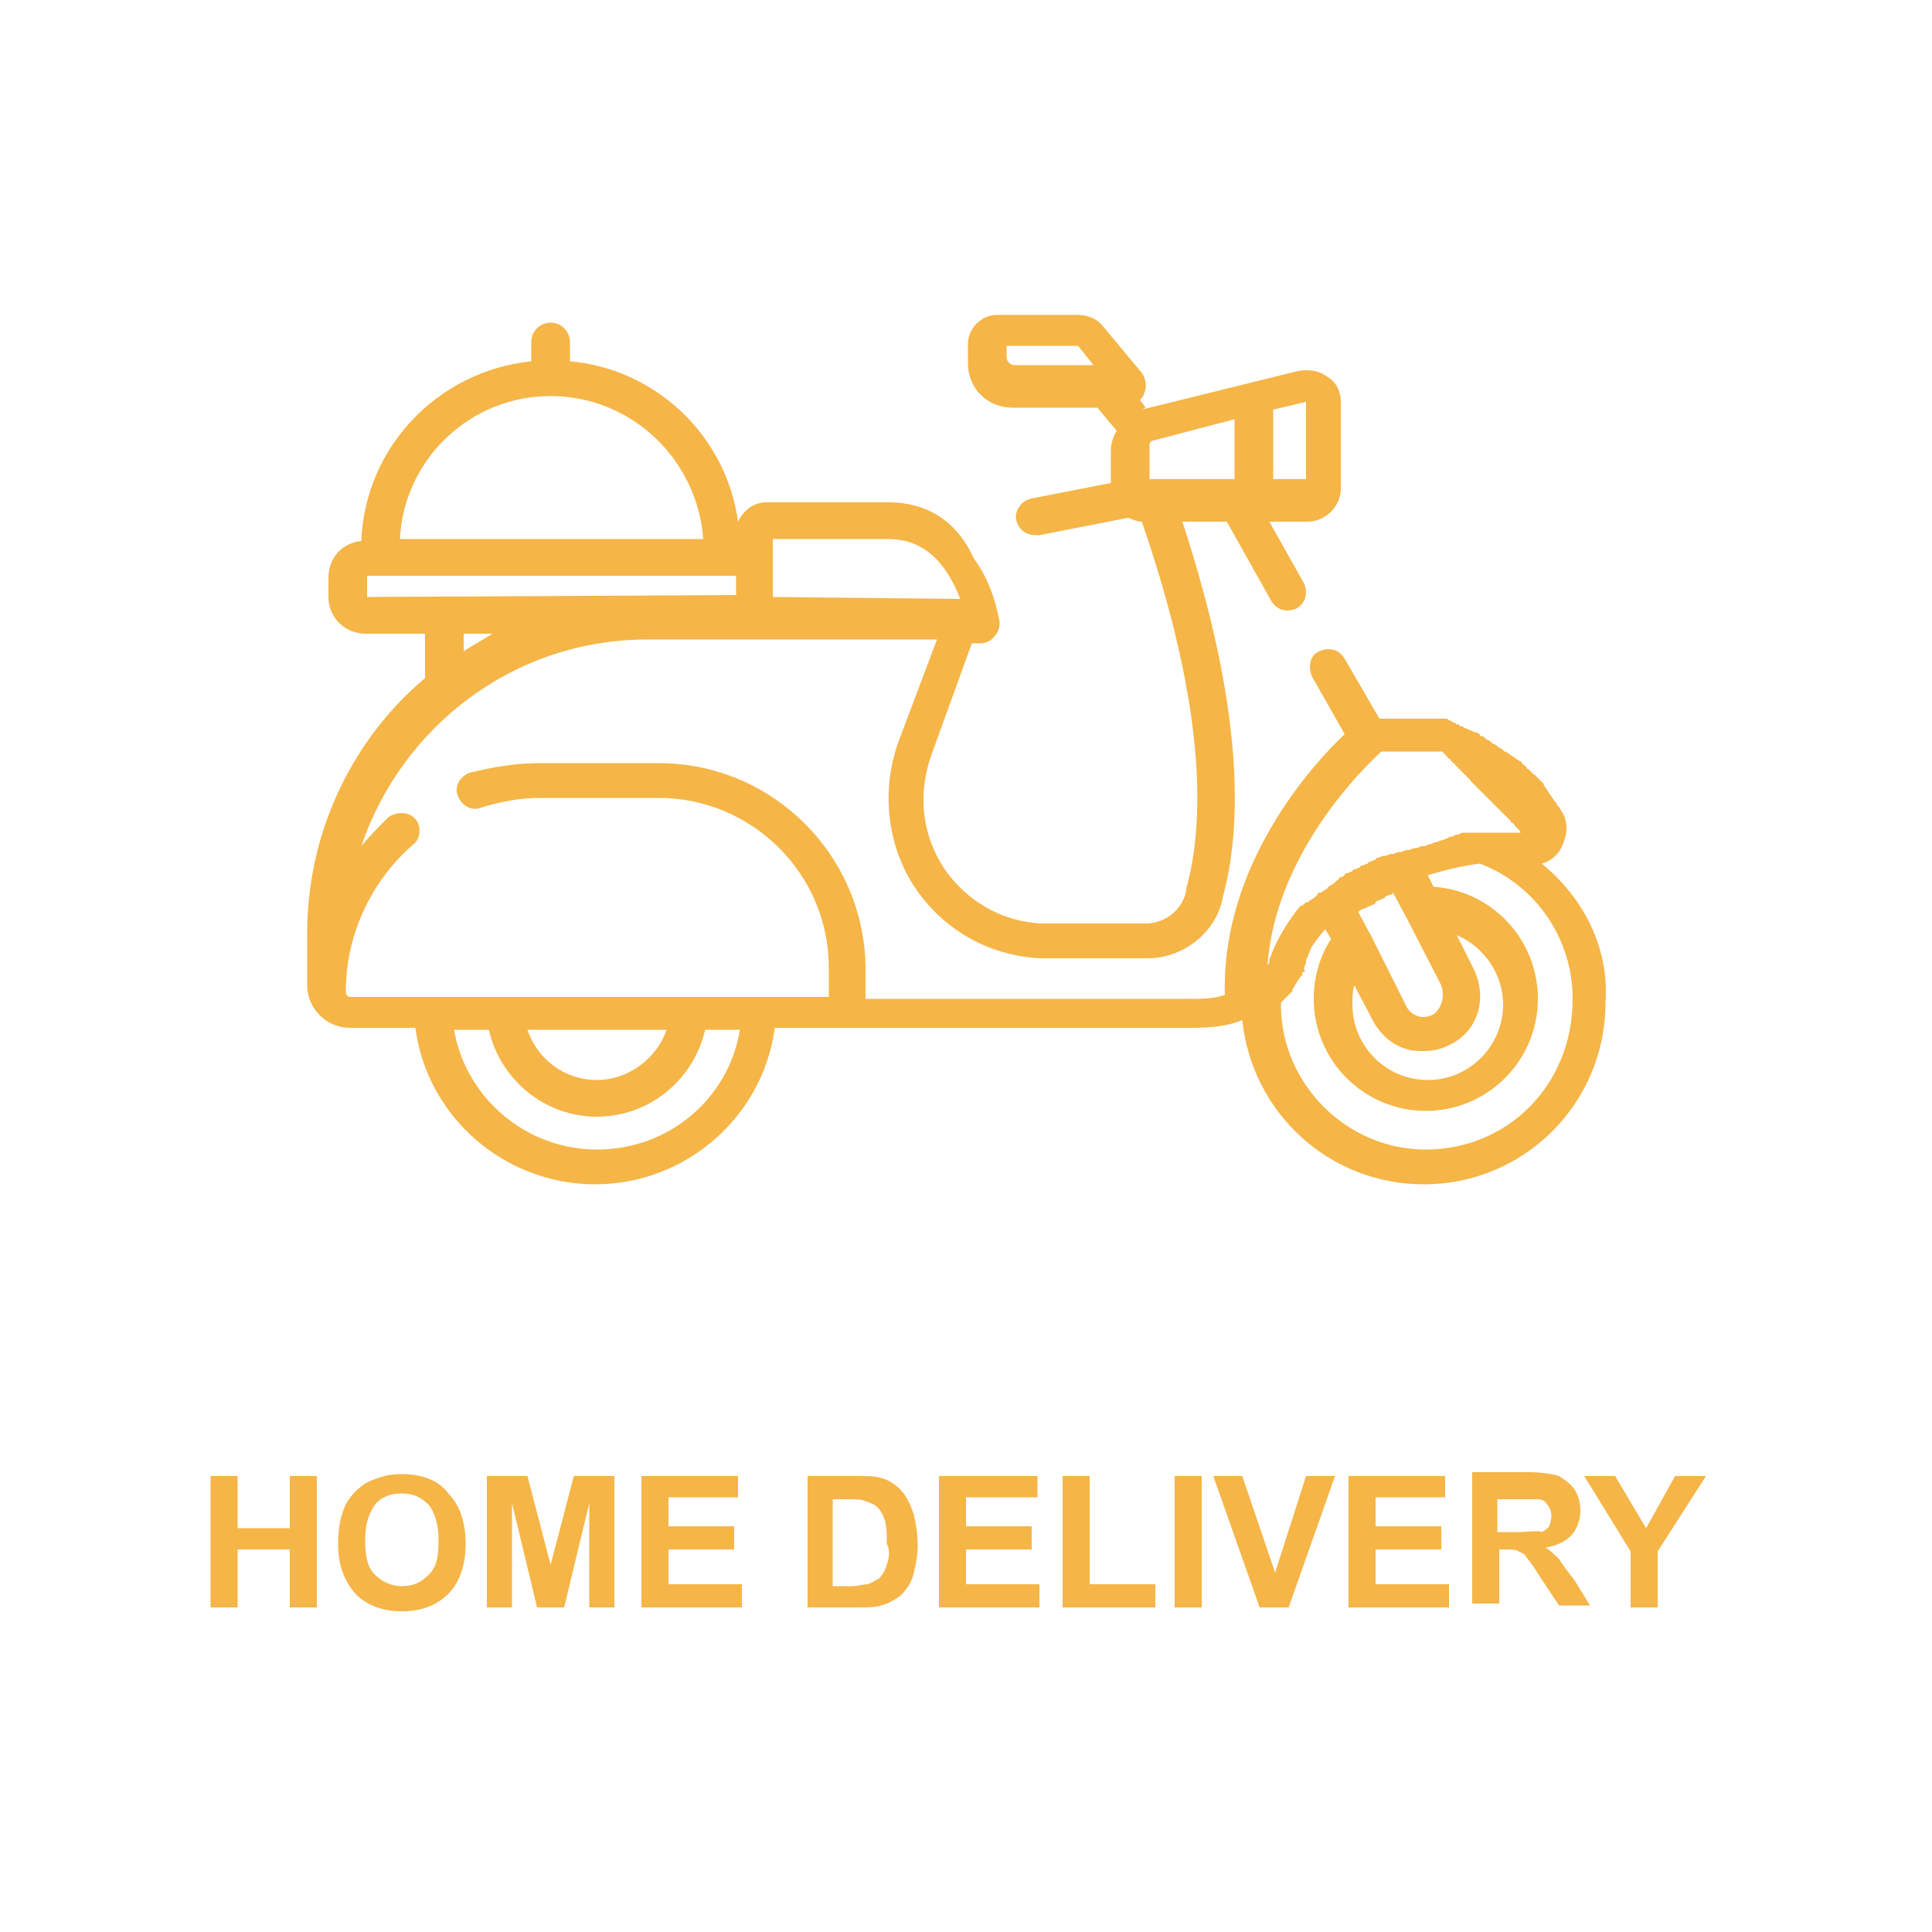 <?xml version="1.0" encoding="utf-8"?>
<!-- Generator: Adobe Illustrator 23.0.3, SVG Export Plug-In . SVG Version: 6.00 Build 0)  -->
<svg version="1.1" id="Layer_1" xmlns="http://www.w3.org/2000/svg" xmlns:xlink="http://www.w3.org/1999/xlink" x="0px" y="0px"
	 viewBox="0 0 100 100" style="enable-background:new 0 0 100 100;" xml:space="preserve">
<style type="text/css">
	.st0{fill:#F5B547;}
</style>
<g>
	<path class="st0" d="M79.8,44.7c0.4-0.1,0.8-0.4,1-0.8c0.3-0.6,0.4-1.2,0.1-1.8c-0.1-0.1-0.1-0.2-0.2-0.3c0,0,0-0.1-0.1-0.1
		c0-0.1-0.1-0.2-0.1-0.2c0,0-0.1-0.1-0.1-0.1c0-0.1-0.1-0.1-0.1-0.2c0,0-0.1-0.1-0.1-0.1c0-0.1-0.1-0.1-0.1-0.2c0,0-0.1-0.1-0.1-0.1
		c0-0.1-0.1-0.1-0.1-0.2c0-0.1-0.1-0.1-0.1-0.1c0-0.1-0.1-0.1-0.1-0.1c0-0.1-0.1-0.1-0.1-0.1c0-0.1-0.1-0.1-0.1-0.1
		c0-0.1-0.1-0.1-0.1-0.1c0,0-0.1-0.1-0.1-0.1c0,0-0.1-0.1-0.1-0.1c0,0-0.1-0.1-0.1-0.1c-0.1,0-0.1-0.1-0.1-0.1c0,0-0.1-0.1-0.1-0.1
		c-0.1,0-0.1-0.1-0.1-0.1c0,0-0.1-0.1-0.1-0.1c-0.1,0-0.1-0.1-0.2-0.1c0,0-0.1-0.1-0.1-0.1c-0.1,0-0.1-0.1-0.2-0.1
		c0,0-0.1-0.1-0.1-0.1c-0.1,0-0.1-0.1-0.2-0.1c-0.1,0-0.1-0.1-0.1-0.1c-0.1,0-0.1-0.1-0.2-0.1c-0.1,0-0.1-0.1-0.1-0.1
		c-0.1,0-0.1-0.1-0.2-0.1c-0.1,0-0.1-0.1-0.1-0.1c-0.1,0-0.1-0.1-0.2-0.1c-0.1,0-0.1-0.1-0.1-0.1c-0.1,0-0.1-0.1-0.2-0.1
		s-0.1,0-0.1-0.1c-0.1,0-0.1-0.1-0.2-0.1c0,0-0.1,0-0.1,0c-0.1-0.1-0.3-0.1-0.4-0.2c-0.1,0-0.1,0-0.2-0.1c-0.1,0-0.1,0-0.2-0.1
		c-0.1,0-0.1,0-0.2-0.1c-0.1,0-0.1,0-0.2-0.1c-0.1,0-0.1,0-0.2-0.1c-0.1,0-0.1,0-0.2,0c-0.1,0-0.1,0-0.2,0c-0.1,0-0.1,0-0.2,0
		c-0.1,0-0.1,0-0.2,0c-0.1,0-0.1,0-0.2,0c-0.1,0-0.1,0-0.2,0c-0.1,0-0.1,0-0.2,0c-0.1,0-0.1,0-0.2,0c-0.1,0-0.1,0-0.2,0
		c-0.1,0-0.1,0-0.2,0s-0.1,0-0.2,0c-0.1,0-0.1,0-0.2,0c-0.1,0-0.1,0-0.2,0c-0.1,0-0.1,0-0.2,0c-0.1,0-0.1,0-0.2,0
		c-0.1,0-0.1,0-0.2,0s-0.1,0-0.2,0c0,0-0.1,0-0.1,0l-1.8-3.1c-0.3-0.5-0.8-0.6-1.3-0.4s-0.6,0.8-0.4,1.3l1.7,3
		c-1.7,1.6-6.4,6.8-6.2,13.5c-0.6,0.2-1.2,0.2-1.8,0.2H44.8v-1.5c0-5.9-4.8-10.7-10.7-10.7h-6.2c-1.2,0-2.4,0.2-3.6,0.5
		c-0.5,0.2-0.8,0.7-0.6,1.2c0.2,0.5,0.7,0.8,1.2,0.6c1-0.3,2-0.5,3-0.5h6.2c4.8,0,8.8,3.9,8.8,8.8v1.5H18.2c0,0-0.1,0-0.1,0
		c-0.1,0-0.2-0.1-0.2-0.3c0-2.9,1.3-5.7,3.5-7.6c0.4-0.3,0.4-1,0.1-1.3c-0.3-0.4-1-0.4-1.4-0.1c-0.5,0.5-1,1-1.4,1.5
		c2.1-6.2,7.9-10.7,14.8-10.7h15l-2,5.3c-0.9,2.5-0.6,5.4,0.9,7.6c1.5,2.2,3.9,3.5,6.5,3.6c0.1,0,0.2,0,0.3,0h5.2
		c1.9,0,3.6-1.4,3.9-3.2c1.8-6.6-0.8-15.4-2.1-19.4h2.3l2.3,4.1c0.3,0.5,0.8,0.6,1.3,0.4c0.5-0.3,0.6-0.8,0.4-1.3l-1.8-3.2h2
		c0.9,0,1.7-0.8,1.7-1.7v-4.5c0-0.5-0.2-1-0.7-1.3c-0.4-0.3-0.9-0.4-1.5-0.3l-8.1,2l0.2-0.1l-0.3-0.4c0.1-0.1,0.2-0.2,0.2-0.3
		c0.2-0.4,0.1-0.8-0.1-1.1l-2-2.4c-0.3-0.4-0.8-0.6-1.3-0.6l-4.2,0c-0.8,0-1.5,0.7-1.5,1.5v1c0,1.3,1,2.3,2.3,2.3l4.4,0l1,1.2
		c-0.2,0.3-0.3,0.7-0.3,1v1.7l-4.1,0.8c-0.5,0.1-0.9,0.6-0.8,1.1c0.1,0.5,0.5,0.8,1,0.8c0.1,0,0.1,0,0.2,0l4.6-0.9
		c0.2,0.1,0.5,0.2,0.7,0.2l0,0c1.2,3.5,4.1,12.5,2.3,19c0,0,0,0.1,0,0.1c-0.2,1-1.1,1.7-2.1,1.7h-5.2c-0.1,0-0.2,0-0.2,0
		c-2-0.1-3.8-1.1-5-2.8c-1.2-1.8-1.4-3.9-0.7-5.9l2.1-5.8h0.4c0.3,0,0.6-0.1,0.8-0.4c0.2-0.2,0.3-0.6,0.2-0.9
		c-0.1-0.5-0.4-1.9-1.3-3.1C49.5,26.9,47.9,26,46,26h-6.3c-0.7,0-1.2,0.4-1.5,1c-0.6-4.4-4.2-7.9-8.7-8.3v-1c0-0.5-0.4-1-1-1
		c-0.5,0-1,0.4-1,1v1c-4.8,0.5-8.6,4.4-8.8,9.3c-1,0.1-1.7,0.9-1.7,1.9v1c0,1.1,0.9,1.9,1.9,1.9h3.1v2.3c-3.7,3.1-6.1,7.9-6.1,13.2
		v2.7c0,1.2,1,2.2,2.2,2.2h3.4c0.6,4.6,4.6,8.1,9.3,8.1s8.7-3.5,9.3-8.1h21.6c1,0,1.9-0.1,2.6-0.4c0.5,4.8,4.5,8.5,9.4,8.5
		c5.2,0,9.4-4.2,9.4-9.4C83.3,49.1,82,46.5,79.8,44.7L79.8,44.7z M65.9,21.2l1.7-0.4v4h-1.7V21.2z M52.5,18.9
		c-0.2,0-0.4-0.2-0.4-0.4v-0.6l3.7,0l0.8,1L52.5,18.9z M59.5,24.8V23c0-0.1,0.1-0.2,0.2-0.2l4.2-1.1v3.1H59.5z M40,30.9v-3h6
		c2.2,0,3.2,1.8,3.7,3.1L40,30.9L40,30.9z M24,33.7v-0.9h1.5C25,33.1,24.5,33.4,24,33.7L24,33.7z M28.5,20.5c4.2,0,7.6,3.3,7.9,7.4
		H20.7C20.9,23.8,24.3,20.5,28.5,20.5L28.5,20.5z M19,30.9C19,30.9,19,30.9,19,30.9l0-1.1c0,0,0,0,0,0h19.1c0,0,0,0,0,0v1
		c0,0,0,0,0,0L19,30.9L19,30.9z M34.5,53.3c-0.5,1.5-2,2.6-3.6,2.6c-1.7,0-3.1-1.1-3.6-2.6H34.5z M30.9,59.5c-3.7,0-6.8-2.7-7.4-6.2
		h1.8c0.6,2.6,2.9,4.5,5.6,4.5s5-1.9,5.6-4.5h1.8C37.7,56.9,34.6,59.5,30.9,59.5L30.9,59.5L30.9,59.5z M65.8,49.4
		c0,0.1-0.1,0.2-0.1,0.3c0,0,0,0,0,0c0,0,0,0,0,0.1c0,0.1-0.1,0.1-0.1,0.2c0,0,0,0,0,0c0.4-5.7,4.8-10.1,5.9-11.1h0c0,0,0.1,0,0.1,0
		c0.1,0,0.1,0,0.2,0c0,0,0.1,0,0.1,0c0.1,0,0.1,0,0.2,0c0,0,0.1,0,0.1,0c0.1,0,0.1,0,0.2,0c0,0,0.1,0,0.1,0c0.1,0,0.1,0,0.2,0
		c0,0,0.1,0,0.1,0c0.1,0,0.1,0,0.2,0c0,0,0.1,0,0.1,0c0.1,0,0.1,0,0.2,0s0.1,0,0.1,0c0.1,0,0.1,0,0.2,0c0.1,0,0.1,0,0.1,0
		c0.1,0,0.1,0,0.2,0c0.1,0,0.1,0,0.1,0c0.1,0,0.1,0,0.2,0c0.1,0,0.1,0,0.1,0c0.1,0,0.1,0,0.1,0c0.1,0,0.1,0,0.1,0c0.1,0,0.1,0,0.1,0
		c0.1,0,0.1,0,0.1,0.1c0.1,0,0.1,0,0.1,0.1c0.1,0,0.1,0,0.1,0.1c0,0,0.1,0,0.1,0.1c0.1,0,0.1,0,0.1,0.1c0,0,0.1,0,0.1,0.1
		c0.1,0,0.1,0,0.1,0.1c0,0,0.1,0,0.1,0.1c0.1,0,0.1,0.1,0.1,0.1c0,0,0.1,0,0.1,0.1c0.1,0,0.1,0.1,0.1,0.1c0,0,0.1,0,0.1,0.1
		c0.1,0,0.1,0.1,0.1,0.1c0,0,0.1,0,0.1,0.1c0.1,0,0.1,0.1,0.1,0.1c0,0,0.1,0.1,0.1,0.1c0,0,0.1,0.1,0.1,0.1c0,0,0.1,0.1,0.1,0.1
		c0,0,0.1,0.1,0.1,0.1c0,0,0.1,0.1,0.1,0.1c0,0,0.1,0.1,0.1,0.1c0,0,0.1,0.1,0.1,0.1c0,0,0.1,0.1,0.1,0.1c0,0,0.1,0.1,0.1,0.1
		c0,0,0.1,0.1,0.1,0.1c0,0,0.1,0.1,0.1,0.1c0,0,0.1,0.1,0.1,0.1c0,0,0.1,0.1,0.1,0.1c0,0,0.1,0.1,0.1,0.1c0,0,0.1,0.1,0.1,0.1
		s0.1,0.1,0.1,0.1c0,0,0.1,0.1,0.1,0.1c0,0,0.1,0.1,0.1,0.1c0,0,0.1,0.1,0.1,0.1c0,0,0.1,0.1,0.1,0.1c0,0,0.1,0.1,0.1,0.1
		c0,0.1,0.1,0.1,0.1,0.1c0,0,0.1,0.1,0.1,0.1c0,0.1,0.1,0.1,0.1,0.1c0,0,0,0.1,0.1,0.1c0,0.1,0.1,0.1,0.1,0.2c-0.1,0-0.2,0-0.3,0
		c0,0-0.1,0-0.1,0c-0.1,0-0.1,0-0.2,0s-0.1,0-0.2,0c0,0-0.1,0-0.1,0c-0.1,0-0.2,0-0.2,0c0,0,0,0-0.1,0c-0.1,0-0.2,0-0.3,0
		c0,0,0,0-0.1,0c-0.1,0-0.2,0-0.3,0c0,0,0,0-0.1,0c-0.1,0-0.2,0-0.3,0c0,0,0,0,0,0c-0.1,0-0.2,0-0.3,0c0,0,0,0,0,0
		c-0.1,0-0.2,0-0.3,0c0,0,0,0,0,0c-0.1,0-0.2,0-0.3,0.1c0,0,0,0,0,0c-0.1,0-0.2,0-0.3,0.1h0c-0.1,0-0.2,0-0.3,0.1c0,0,0,0,0,0
		c-0.1,0-0.2,0.1-0.3,0.1c0,0,0,0,0,0c-0.1,0-0.2,0.1-0.3,0.1c0,0,0,0,0,0c-0.1,0-0.2,0.1-0.3,0.1c0,0,0,0,0,0
		c-0.1,0-0.2,0.1-0.3,0.1c0,0,0,0-0.1,0c-0.1,0-0.2,0.1-0.3,0.1c0,0,0,0-0.1,0c-0.1,0-0.2,0.1-0.3,0.1c0,0-0.1,0-0.1,0
		c-0.1,0-0.2,0.1-0.3,0.1c0,0-0.1,0-0.1,0c-0.1,0-0.2,0.1-0.3,0.1c0,0-0.1,0-0.1,0c-0.1,0-0.2,0.1-0.3,0.1c0,0-0.1,0-0.1,0
		c-0.1,0-0.2,0.1-0.3,0.1c0,0-0.1,0-0.1,0.1c-0.1,0-0.2,0.1-0.3,0.1c0,0-0.1,0-0.1,0.1c-0.1,0-0.2,0.1-0.3,0.1c0,0-0.1,0-0.1,0.1
		c-0.1,0-0.2,0.1-0.3,0.1c-0.1,0-0.1,0.1-0.1,0.1c-0.1,0-0.2,0.1-0.3,0.1c-0.1,0-0.1,0.1-0.1,0.1c-0.1,0.1-0.2,0.1-0.2,0.1
		c-0.1,0-0.1,0.1-0.1,0.1c-0.1,0.1-0.2,0.1-0.2,0.2c-0.1,0-0.1,0.1-0.2,0.1c-0.1,0.1-0.2,0.1-0.2,0.2c-0.1,0-0.1,0.1-0.2,0.1
		c-0.1,0.1-0.1,0.1-0.2,0.1c0,0-0.1,0-0.1,0.1c0,0-0.1,0.1-0.1,0.1c0,0-0.1,0.1-0.1,0.1c-0.1,0-0.1,0.1-0.2,0.1c0,0-0.1,0.1-0.1,0.1
		c0,0,0,0-0.1,0c-0.1,0.1-0.2,0.2-0.3,0.2c0,0,0,0,0,0c0,0,0,0,0,0C66.8,47.5,66.2,48.4,65.8,49.4L65.8,49.4L65.8,49.4L65.8,49.4z
		 M76.3,50.2l-0.9-1.8c1.4,0.6,2.4,2,2.4,3.6c0,2.1-1.7,3.9-3.9,3.9S70,54.1,70,52c0-0.3,0-0.7,0.1-1l1,1.9c0.4,0.7,1,1.2,1.7,1.4
		c0.3,0.1,0.6,0.1,0.9,0.1c0.5,0,0.9-0.1,1.3-0.3C76.5,53.4,77,51.7,76.3,50.2L76.3,50.2L76.3,50.2z M74.2,52.5
		c-0.2,0.1-0.5,0.2-0.8,0.1c-0.3-0.1-0.5-0.3-0.6-0.5L71,48.5c0,0,0,0,0,0l-0.7-1.3c0.1-0.1,0.3-0.2,0.4-0.2c0,0,0,0,0,0
		c0.1-0.1,0.3-0.1,0.4-0.2c0,0,0.1,0,0.1-0.1c0.1-0.1,0.2-0.1,0.4-0.2c0.1,0,0.1-0.1,0.1-0.1c0.1,0,0.2-0.1,0.3-0.1
		c0,0,0.1,0,0.1-0.1l0.7,1.3c0,0,0,0,0,0l1.8,3.5C74.8,51.6,74.6,52.2,74.2,52.5L74.2,52.5z M73.8,59.5c-4.1,0-7.5-3.4-7.5-7.5
		c0,0,0-0.1,0-0.1c0.2-0.2,0.4-0.4,0.6-0.6c0,0,0,0,0-0.1c0.1-0.1,0.1-0.2,0.2-0.3c0-0.1,0.1-0.1,0.1-0.2c0,0,0.1-0.1,0.1-0.1
		c0-0.1,0.1-0.1,0.1-0.1c0,0,0,0,0-0.1c0,0,0-0.1,0.1-0.1s0-0.1,0-0.1c0,0,0,0,0,0c0,0,0,0,0-0.1c0-0.1,0.1-0.2,0.1-0.3l0,0
		c0,0,0,0,0-0.1c0.1-0.2,0.2-0.5,0.3-0.7c0.2-0.3,0.5-0.7,0.7-0.9l0.3,0.5c-0.6,0.9-0.9,2-0.9,3.1c0,3.2,2.6,5.8,5.8,5.8
		s5.8-2.6,5.8-5.8c0-3.1-2.4-5.6-5.4-5.8l-0.3-0.6c1-0.3,1.9-0.5,2.7-0.6c2.9,1.1,4.8,3.9,4.8,7C81.4,56.2,78,59.5,73.8,59.5
		L73.8,59.5L73.8,59.5z"/>
	<g>
		<path class="st0" d="M46.6,77.1c-0.3-0.3-0.6-0.5-1-0.6c-0.3-0.1-0.7-0.1-1.3-0.1h-2.5v6.8h2.6c0.5,0,0.9,0,1.2-0.1
			c0.4-0.1,0.7-0.3,1-0.5c0.3-0.3,0.6-0.7,0.7-1.2c0.1-0.4,0.2-0.9,0.2-1.4c0-0.6-0.1-1.2-0.2-1.6C47.1,77.8,46.9,77.4,46.6,77.1z
			 M45.9,81c-0.1,0.3-0.2,0.5-0.4,0.7c-0.2,0.1-0.3,0.2-0.6,0.3c-0.2,0-0.5,0.1-0.8,0.1h-1v-4.5l0.6,0c0.6,0,0.9,0,1.1,0.1
			c0.3,0.1,0.5,0.2,0.6,0.3c0.2,0.2,0.3,0.4,0.4,0.7c0.1,0.3,0.1,0.7,0.1,1.2C46.1,80.3,46,80.7,45.9,81z"/>
		<polygon class="st0" points="50,80.2 53.4,80.2 53.4,79 50,79 50,77.5 53.7,77.5 53.7,76.4 48.6,76.4 48.6,83.2 48.6,83.2 
			53.8,83.2 53.8,82 50,82 		"/>
		<polygon class="st0" points="56.4,76.4 55,76.4 55,83.2 59.8,83.2 59.8,82 56.4,82 		"/>
		<rect x="60.8" y="76.4" class="st0" width="1.4" height="6.8"/>
		<polygon class="st0" points="66,81.4 64.3,76.4 62.8,76.4 65.2,83.2 66.7,83.2 69.1,76.4 67.6,76.4 		"/>
		<polygon class="st0" points="71.2,80.2 74.6,80.2 74.6,79 71.2,79 71.2,77.5 74.8,77.5 74.8,76.4 69.8,76.4 69.8,83.2 69.8,83.2 
			75,83.2 75,82 71.2,82 		"/>
		<path class="st0" d="M80.7,80.7c-0.2-0.2-0.4-0.4-0.7-0.6c0.6-0.1,1-0.3,1.3-0.6c0.3-0.3,0.5-0.8,0.5-1.3c0-0.4-0.1-0.8-0.3-1.1
			c-0.2-0.3-0.5-0.5-0.8-0.7c-0.3-0.1-0.9-0.2-1.6-0.2h-2.9v6.8h1.4v-2.8h0.3c0.3,0,0.6,0,0.7,0.1c0.2,0.1,0.3,0.1,0.4,0.3
			c0.1,0.1,0.4,0.5,0.7,1l1,1.5h1.6l-0.8-1.3C81.1,81.3,80.9,81,80.7,80.7z M78.5,79.3h-1l0-1.7h1.1c0.6,0,0.9,0,1,0
			c0.2,0,0.4,0.1,0.5,0.3c0.1,0.1,0.2,0.3,0.2,0.6c0,0.2-0.1,0.4-0.1,0.5c-0.1,0.1-0.2,0.2-0.4,0.3C79.6,79.2,79.2,79.3,78.5,79.3z"
			/>
		<polygon class="st0" points="86.7,76.4 85.2,79.1 83.6,76.4 82,76.4 84.4,80.3 84.4,83.2 85.8,83.2 85.8,80.3 88.3,76.4 		"/>
		<polygon class="st0" points="15,79.1 12.3,79.1 12.3,76.4 10.9,76.4 10.9,83.2 12.3,83.2 12.3,80.2 15,80.2 15,83.2 16.4,83.2 
			16.4,76.4 15,76.4 		"/>
		<path class="st0" d="M20.8,76.3c-0.6,0-1,0.1-1.5,0.3c-0.3,0.1-0.6,0.3-0.9,0.6c-0.3,0.3-0.5,0.6-0.6,0.9
			c-0.2,0.5-0.3,1.1-0.3,1.8c0,1.1,0.3,1.9,0.9,2.6c0.6,0.6,1.4,0.9,2.4,0.9c1,0,1.8-0.3,2.4-0.9c0.6-0.6,0.9-1.5,0.9-2.6
			c0-1.1-0.3-2-0.9-2.6C22.7,76.6,21.8,76.3,20.8,76.3z M22.2,81.5c-0.4,0.4-0.8,0.6-1.4,0.6c-0.5,0-1-0.2-1.4-0.6
			c-0.4-0.4-0.5-1-0.5-1.8c0-0.8,0.2-1.4,0.5-1.8c0.3-0.4,0.8-0.6,1.4-0.6c0.6,0,1,0.2,1.4,0.6c0.3,0.4,0.5,1,0.5,1.8
			C22.7,80.6,22.6,81.1,22.2,81.5z"/>
		<polygon class="st0" points="28.5,81 27.3,76.4 25.2,76.4 25.2,83.2 26.5,83.2 26.5,77.8 27.8,83.2 29.2,83.2 30.5,77.8 
			30.5,83.2 31.8,83.2 31.8,76.4 29.7,76.4 		"/>
		<polygon class="st0" points="34.6,80.2 38,80.2 38,79 34.6,79 34.6,77.5 38.2,77.5 38.2,76.4 33.2,76.4 33.2,83.2 38.4,83.2 
			38.4,82 34.6,82 		"/>
	</g>
</g>
</svg>

